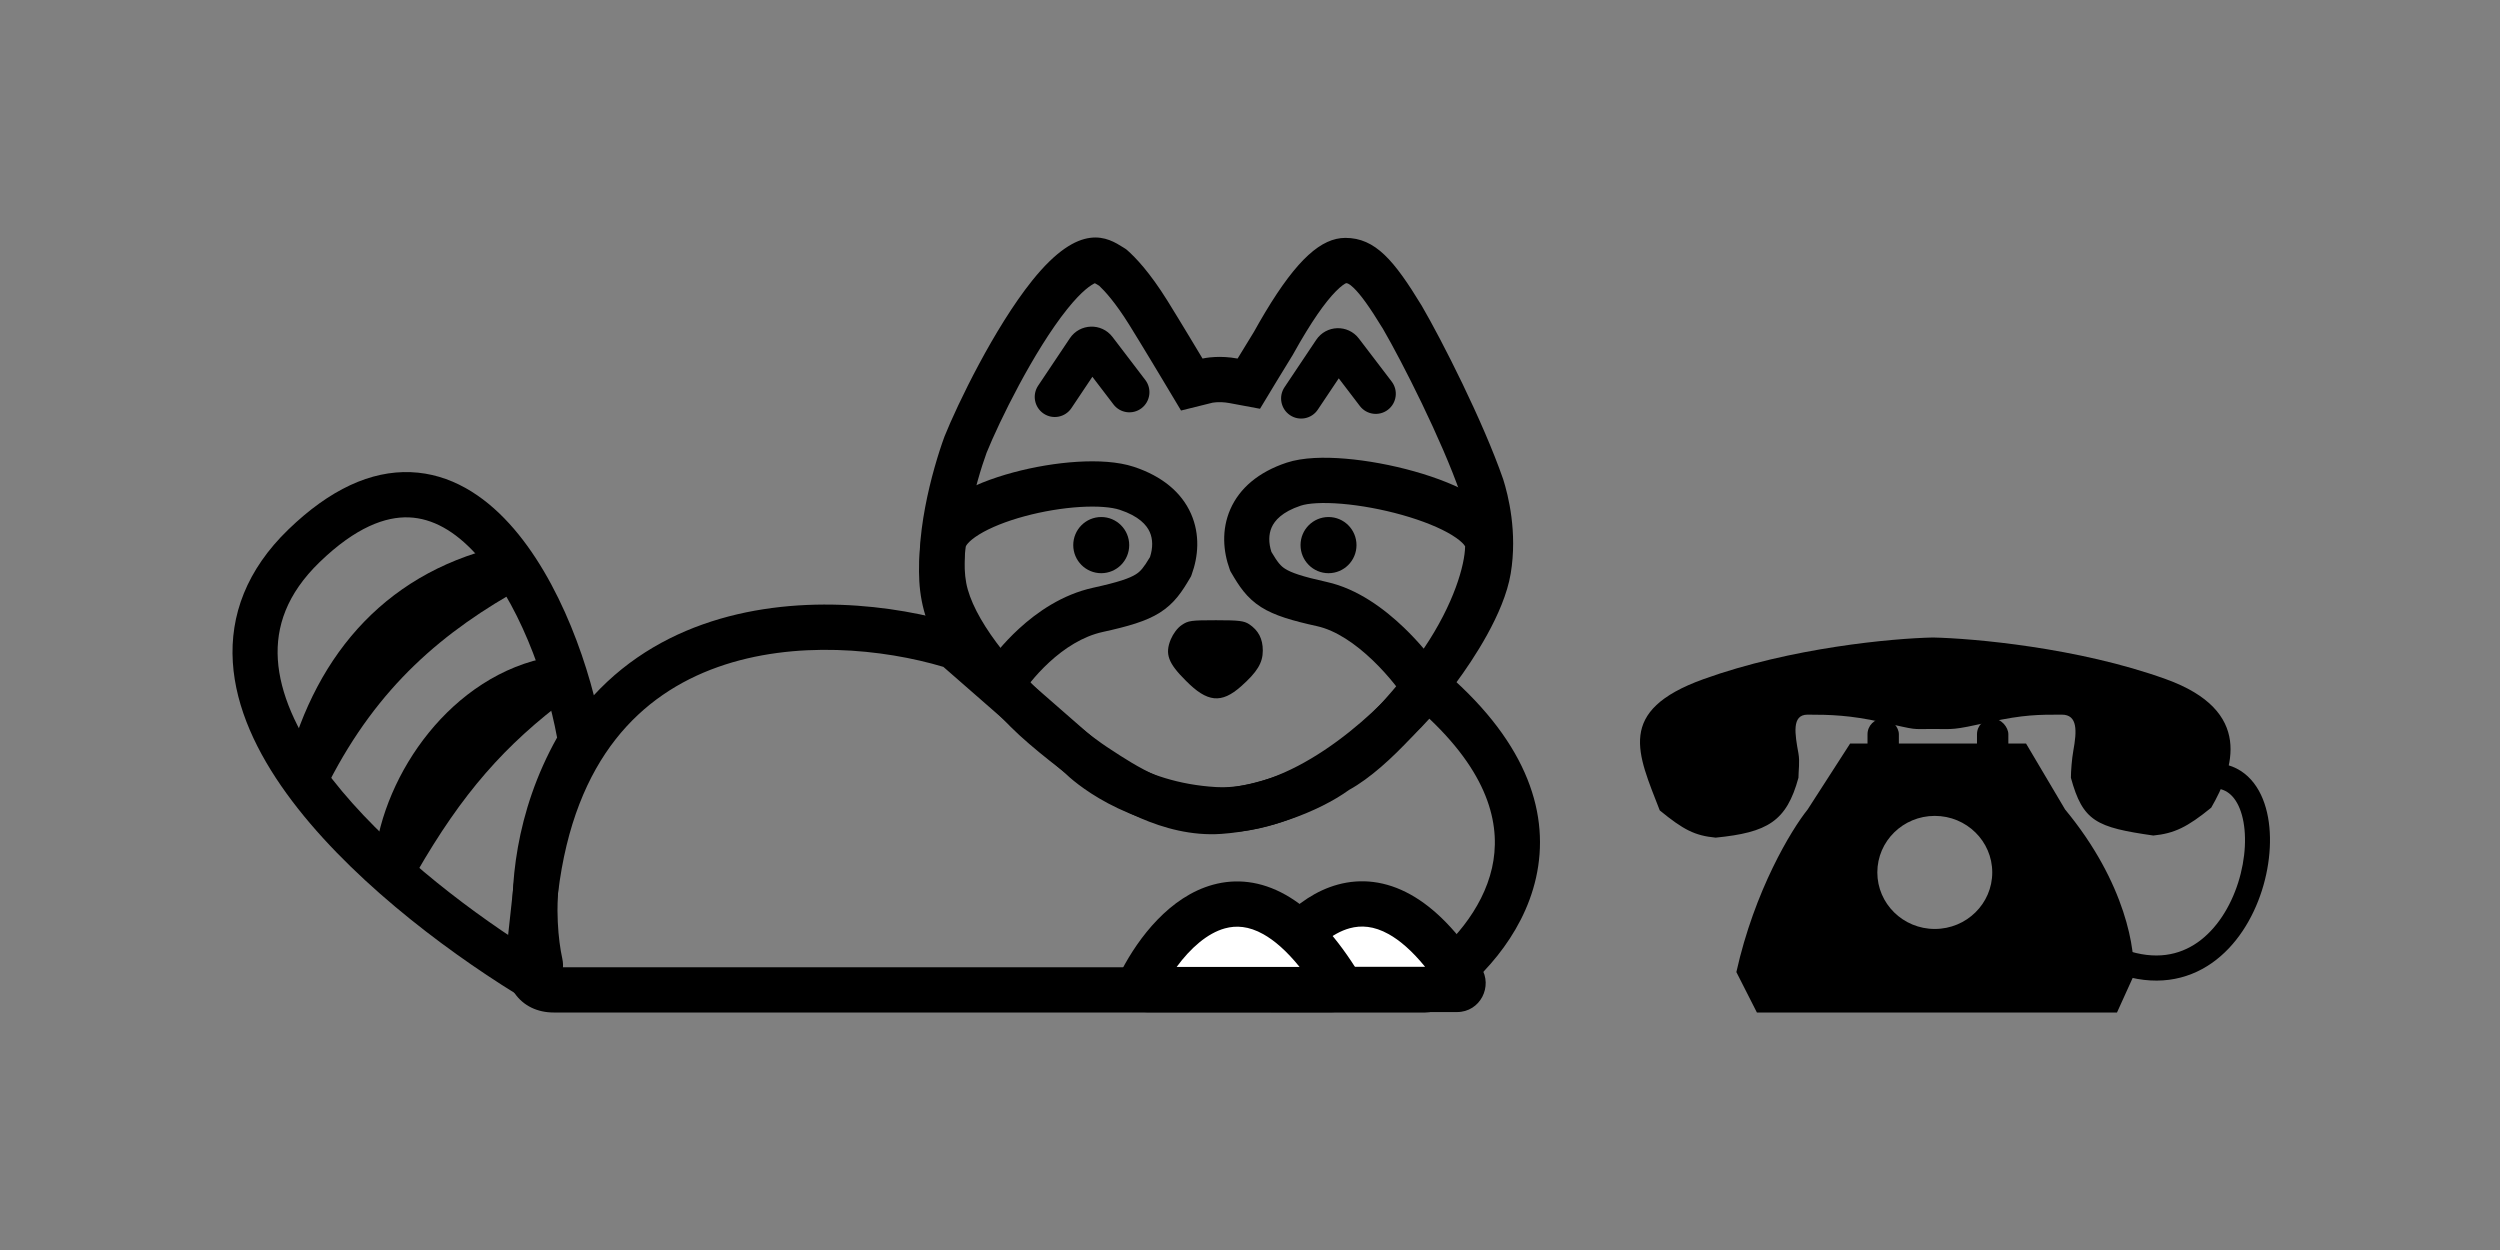 <?xml version="1.0" encoding="UTF-8" standalone="yes"?>
<svg width="1000" height="500" viewBox="0 0 1000 500" fill="none" xmlns="http://www.w3.org/2000/svg">
  <rect x="0" y="0" width="1000" height="500" fill="#808080" stroke="none"/>
  <path fill-rule="evenodd" clip-rule="evenodd" d="M481.015 143.423C481.015 143.423 471.995 128.351 466.984 120.304C459.907 108.939 454.231 102.987 450.702 99.903C450.532 99.755 450.355 99.627 450.163 99.509C449.892 99.343 449.611 99.165 449.318 98.981C443.202 95.128 432.157 88.169 412.858 112.257C397.708 131.167 382.965 161.714 377.788 174.624C372.944 187.868 365.007 216.369 368.756 236.488C372.823 258.314 393.817 280.245 404.34 290.808C412.758 299.257 427.892 310.681 432.903 313.944C433.447 314.298 434.069 314.713 434.766 315.177C443.699 321.129 464.818 335.2 488.525 333.559C506.565 332.311 527.108 325.009 539.637 315.956C556.474 306.701 575.384 283.096 582.734 272.701C588.914 264.318 601.609 245.541 604.281 229.446C607.037 212.848 603.283 198.095 601.279 191.724C593.261 168.588 576.725 136.069 568.707 122.316C557.683 104.209 550.167 95.154 538.14 95.156C528.584 95.157 518.833 103.656 506.07 124.938C504.605 127.38 503.102 129.99 501.554 132.775C499.496 136.086 497.331 139.633 495.041 143.423C491.551 142.773 488.44 142.69 486.04 142.802C482.93 142.948 481.015 143.423 481.015 143.423ZM465.55 152.747L465.549 152.744L465.159 152.093C464.905 151.669 464.535 151.053 464.076 150.289C463.157 148.758 461.881 146.635 460.449 144.263C457.569 139.491 454.119 133.807 451.686 129.9C446.155 121.017 441.955 116.45 439.665 114.294C438.828 113.789 438.285 113.475 437.953 113.284C436.612 113.886 432.946 116.077 426.916 123.603C413.459 140.4 399.604 168.802 394.627 181.126C392.5 186.985 389.657 196.321 387.777 206.332C385.81 216.808 385.223 226.367 386.488 233.159C387.774 240.06 392.137 248.353 398.595 257.057C404.853 265.491 411.967 272.857 417.096 278.004C424.412 285.347 438.488 295.998 442.72 298.753C443.264 299.108 443.839 299.486 444.442 299.882C453.813 306.04 470.019 316.691 487.284 315.496C502.305 314.456 519.554 308.157 529.098 301.261L529.999 300.61L530.973 300.074C536.801 296.871 544.152 290.384 551.539 282.419C558.674 274.726 564.742 266.862 568.022 262.222L568.126 262.075L568.233 261.93C571.05 258.109 575.277 252.013 579.043 245.191C582.95 238.113 585.649 231.514 586.487 226.47C588.536 214.129 585.795 202.716 584.151 197.416C576.642 175.861 560.897 144.8 553.224 131.608C547.752 122.632 544.216 117.775 541.393 115.089C539.684 113.465 538.957 113.276 538.452 113.26C537.956 113.469 536.618 114.218 534.317 116.553C530.107 120.825 524.567 128.536 517.307 141.597L517.093 141.983L516.859 142.358C514.854 145.585 512.731 149.063 510.466 152.811L504.004 163.508L491.75 161.226C489.573 160.821 487.66 160.824 486.358 160.921C485.721 160.968 485.276 161.035 485.078 161.068C485.072 161.069 485.066 161.07 485.06 161.071L472.411 164.21L465.55 152.747ZM538.675 113.191C538.674 113.196 538.621 113.217 538.517 113.234C538.624 113.193 538.676 113.185 538.675 113.191ZM438.535 113.07C438.535 113.07 438.526 113.073 438.509 113.076C438.526 113.071 438.535 113.07 438.535 113.07ZM438.856 113.559C438.858 113.561 438.86 113.562 438.862 113.564ZM438.856 113.559C438.858 113.561 438.86 113.562 438.862 113.564Z" fill="black"/>
  <path fill-rule="evenodd" clip-rule="evenodd" d="M223.211 357.353L220.368 383.446C220.238 384.641 220.292 385.536 220.405 386.14C220.467 386.476 220.541 386.69 220.593 386.812C220.743 386.848 221.019 386.893 221.459 386.893H568.04C580.204 378.205 593.006 364.054 596.809 347.145C600.344 331.424 596.587 310.982 571.743 287.475C563.9 296.129 552.747 306.482 539.807 315.107C524.325 325.426 505.153 334.026 485.455 332.904C449.261 330.843 428.774 311.957 426.041 309.284L377.347 266.744C353.378 259.576 317.928 255.901 287.164 266.809C271.662 272.306 257.427 281.467 246.237 295.735C235.047 310.004 226.524 329.865 223.211 357.353ZM378.671 267.147C378.67 267.147 378.669 267.147 378.668 267.146ZM566.414 388.025C566.409 388.028 566.405 388.031 566.4 388.035L566.403 388.032C566.407 388.03 566.411 388.027 566.414 388.025ZM221.459 405C215.108 405 209.394 402.441 205.807 397.222C202.504 392.414 201.876 386.609 202.435 381.477L205.29 355.283L205.296 355.233C208.929 325.018 218.478 301.857 232.062 284.536C245.653 267.206 262.902 256.209 281.155 249.737C317.329 236.91 357.728 241.707 383.989 249.845C383.99 249.846 383.992 249.846 383.994 249.847C385.586 250.34 386.976 251.152 388.134 252.163C388.134 252.163 388.133 252.163 388.134 252.163L438.04 295.762L438.052 295.772C438.229 295.928 438.414 296.099 438.611 296.296C439.238 296.917 455.875 313.084 486.477 314.827C500.528 315.627 515.738 309.415 529.827 300.024C543.765 290.733 555.499 279.065 562.271 270.813L562.273 270.81C566.434 265.743 573.897 265.222 578.74 269.427L578.742 269.429C611.497 297.89 619.998 326.263 614.405 351.132C609.035 375.013 591.184 393.085 576.502 403.036C574.531 404.373 572.286 405 570.089 405H221.459Z" fill="black"/>
  <path d="M472.706 250.003C470.965 251.168 469.306 253.415 468.312 255.744C465.907 261.569 467.234 265.231 474.363 272.303C482.903 280.957 488.54 281.54 496.416 274.55C502.882 268.808 505.121 265.148 505.121 260.238C505.121 255.495 503.38 252.167 499.649 249.67C497.577 248.339 495.587 248.089 486.385 248.089C476.436 248.089 475.275 248.255 472.706 250.003Z" fill="black"/>
  <path fill-rule="evenodd" clip-rule="evenodd" d="M386.265 218.686C386.258 218.705 386.256 218.71 386.257 218.7C385.212 228.078 385.359 235.283 387.87 242.273C389.765 247.552 393.22 253.275 399.518 259.9C401.754 257.258 404.442 254.376 407.538 251.529C414.812 244.838 424.924 237.799 437.236 235.098C447.497 232.847 451.825 231.305 454.313 229.741C456.19 228.561 457.412 227.158 460.003 222.81C461.2 219.126 461.151 215.654 459.916 212.853C458.687 210.064 455.641 206.476 447.907 203.924L450.723 195.324L447.907 203.924C444.728 202.876 439.204 202.353 432.001 202.794C425.005 203.223 417.202 204.512 409.894 206.485C402.516 208.477 396.09 211.046 391.613 213.816C387.065 216.63 386.345 218.48 386.265 218.686ZM430.901 184.721C438.962 184.227 447.159 184.618 453.539 186.723L453.539 186.723C464.924 190.479 472.658 197.006 476.414 205.529C480.085 213.858 479.304 222.626 476.688 229.771L476.407 230.539L475.993 231.244C472.96 236.411 469.862 241.33 463.889 245.086C458.421 248.523 451.188 250.571 441.089 252.787L441.089 252.787C433.041 254.552 425.71 259.374 419.725 264.878C413.777 270.349 409.743 275.958 408.3 278.272L402.686 287.268L394.721 280.285C382.323 269.414 374.781 259.224 370.899 248.412C367.016 237.6 367.163 227.159 368.329 216.688C369.293 208.032 376.163 202.105 382.147 198.403C388.628 194.393 396.856 191.254 405.208 189C413.631 186.726 422.634 185.228 430.901 184.721Z" fill="black"/>
  <path fill-rule="evenodd" clip-rule="evenodd" d="M599.442 206.277C601.955 209.312 604.091 213.361 604.091 218.24C604.091 232.168 595.909 256.19 576.586 280.216L568.611 290.131L561.907 279.309C560.529 277.085 555.801 270.558 549.101 264.134C542.28 257.595 534.432 252.151 526.857 250.477C516.965 248.29 509.845 246.264 504.454 242.85C498.564 239.121 495.516 234.238 492.546 229.144L492.137 228.441L491.858 227.675C489.292 220.614 488.524 211.948 492.129 203.709C495.821 195.269 503.433 188.796 514.638 185.073C521.105 182.924 529.795 182.764 538.254 183.477C547.012 184.216 556.69 186.003 565.731 188.548C574.692 191.071 583.51 194.474 590.302 198.662C593.692 200.753 596.948 203.264 599.442 206.277ZM536.742 201.52C528.896 200.858 523.203 201.3 520.307 202.262L520.307 202.262C512.785 204.761 509.836 208.268 508.646 210.989C507.446 213.731 507.396 217.137 508.561 220.757C511.096 225.041 512.278 226.396 514.079 227.537C516.482 229.058 520.686 230.572 530.736 232.794C543.105 235.527 553.869 243.667 561.561 251.041C564.539 253.896 567.207 256.783 569.489 259.458C581.631 241.522 585.939 225.918 586.049 218.529C585.981 218.403 585.84 218.178 585.568 217.85C584.77 216.886 583.28 215.583 580.858 214.09C576.026 211.11 568.956 208.262 560.859 205.982C552.841 203.725 544.289 202.157 536.742 201.52ZM586.107 218.653C586.106 218.653 586.103 218.644 586.097 218.627C586.105 218.644 586.107 218.653 586.107 218.653Z" fill="black"/>
  <path d="M440.493 229.278C446.674 229.278 451.685 224.249 451.685 218.045C451.685 211.84 446.674 206.811 440.493 206.811C434.312 206.811 429.301 211.84 429.301 218.045C429.301 224.249 434.312 229.278 440.493 229.278Z" fill="black"/>
  <path d="M531.407 229.278C537.588 229.278 542.599 224.249 542.599 218.045C542.599 211.84 537.588 206.811 531.407 206.811C525.226 206.811 520.215 211.84 520.215 218.045C520.215 224.249 525.226 229.278 531.407 229.278Z" fill="black"/>
  <path fill-rule="evenodd" clip-rule="evenodd" d="M436.952 150.712L428.569 163.243C426.101 166.933 421.12 167.915 417.444 165.438C413.767 162.96 412.788 157.961 415.257 154.271L427.936 135.317C431.943 129.326 440.627 129.055 444.998 134.784C444.998 134.785 444.998 134.784 444.998 134.784L458.124 151.992C460.816 155.521 460.148 160.572 456.632 163.274C453.116 165.976 448.084 165.306 445.392 161.777L436.952 150.712Z" fill="black"/>
  <path fill-rule="evenodd" clip-rule="evenodd" d="M535.499 151.335L527.116 163.866C524.648 167.556 519.667 168.539 515.991 166.061C512.314 163.584 511.335 158.584 513.803 154.894L526.483 135.94C530.49 129.95 539.174 129.678 543.545 135.408C543.545 135.408 543.545 135.408 543.545 135.408L556.671 152.616C559.363 156.145 558.695 161.196 555.179 163.898C551.663 166.6 546.631 165.929 543.939 162.4L535.499 151.335Z" fill="black"/>
  <path fill-rule="evenodd" clip-rule="evenodd" d="M163.592 206.955C154.263 206.594 142.365 210.812 127.859 224.843L127.859 224.843C114.686 237.586 110.315 250.716 111.135 263.797C111.986 277.351 118.492 291.922 129.21 306.751C148.222 333.054 178.723 357.765 205.508 375.492C203.607 355.259 206.033 324.974 222.834 295.027C218.391 270.869 206.966 239.811 190.369 221.629C181.936 212.391 172.966 207.319 163.592 206.955ZM203.67 209.397C224.108 231.786 236.623 268.165 241.03 294.329L241.03 294.329C241.506 297.157 240.887 299.883 239.594 302.093C220.581 334.649 221.535 367.99 224.934 383.529L224.935 383.53C226.238 389.493 222.69 394.033 220.259 396.034C217.925 397.954 212.112 401.074 206.159 397.387C176.496 379.015 138.091 349.873 114.608 317.383C102.855 301.123 94.281 283.261 93.131 264.935C91.952 246.136 98.662 227.939 115.341 211.806C131.967 195.723 148.385 188.246 164.288 188.862C180.143 189.477 193.318 198.056 203.67 209.397Z" fill="black"/>
  <path fill-rule="evenodd" clip-rule="evenodd" d="M171.505 293.085C183.587 278.182 200.425 266.178 220.615 262.706L227.502 278.907C201.847 297.956 184.869 317.362 166.553 349.18L149.773 343.697C151.605 326.333 159.445 307.96 171.505 293.085Z" fill="black"/>
  <path fill-rule="evenodd" clip-rule="evenodd" d="M114.746 306.605C126.713 260.498 155.851 227.653 203.62 217.747L209.782 234.551C177.237 252.465 151.166 274.582 131.498 313.023L114.746 306.605Z" fill="black"/>
  <path d="M584.854 391.91C550.274 337.996 519.371 367.457 506.366 392.208C505.504 393.848 506.713 395.77 508.55 395.77H582.796C584.749 395.77 585.917 393.567 584.854 391.91Z" fill="white"/>
  <path fill-rule="evenodd" clip-rule="evenodd" d="M564.211 357.814C573.927 363.222 583.329 372.798 592.444 387.009C597.252 394.504 592.115 404.824 582.802 404.824H508.556C500.231 404.824 494.225 395.921 498.393 387.986L498.394 387.984C505.222 374.988 517.761 358.557 535.166 353.822C544.324 351.33 554.246 352.266 564.211 357.814ZM520.422 386.717H570.033C564.692 380.153 559.782 376.053 555.462 373.648C549.501 370.33 544.401 370.069 539.885 371.298C532.803 373.224 525.989 379.194 520.422 386.717Z" fill="black"/>
  <path d="M534.606 391.963C500.266 338.049 469.579 367.51 456.664 392.26C455.809 393.901 457.009 395.823 458.834 395.823H532.562C534.501 395.823 535.662 393.62 534.606 391.963Z" fill="white"/>
  <path fill-rule="evenodd" clip-rule="evenodd" d="M514.15 357.881C523.811 363.297 533.15 372.879 542.2 387.087C546.914 394.488 541.954 404.877 532.557 404.877H458.828C450.42 404.877 444.579 395.903 448.668 388.063L448.669 388.061C455.443 375.079 467.898 358.625 485.221 353.88C494.347 351.379 504.233 352.322 514.15 357.881ZM470.661 386.771H519.828C514.518 380.194 509.639 376.092 505.353 373.689C499.454 370.382 494.422 370.128 489.971 371.347C482.957 373.269 476.193 379.237 470.661 386.771Z" fill="black"/>
  <path fill-rule="evenodd" clip-rule="evenodd" d="M702.758 405H846.798L853.299 390.663C854.401 380.684 850.493 353.339 826.042 323.793L810.418 297.412H740.051L723.058 323.793C716.596 331.822 701.846 356.069 694.547 388.827L702.758 405ZM773.916 371.582C786.61 371.582 796.9 361.458 796.9 348.969C796.9 336.48 786.61 326.356 773.916 326.356C761.223 326.356 750.932 336.48 750.932 348.969C750.932 361.458 761.223 371.582 773.916 371.582Z" fill="black"/>
  <path d="M663.902 324.164C655.121 301.398 646.215 284.327 681.395 271.656C716.575 258.985 757.139 255.341 773.161 255C789.183 255.341 831.17 258.985 866.35 271.656C901.53 284.327 893.518 307.436 884.484 323.07C874.973 330.836 869.712 333.39 861.326 334.211C838.574 330.94 833.135 328.586 828.363 311.112C828.363 308.446 828.74 303.544 829.331 300.278C830.733 292.528 831.175 285.86 824.728 285.86C815.565 285.86 809.45 285.833 795.812 288.831C780.473 292.203 781.783 291.59 773.161 291.59C763.918 291.59 767.881 292.203 752.542 288.831C740.021 286.078 732.18 285.86 723.016 285.86C716.57 285.86 717.979 293.649 719.381 301.398C719.972 304.664 719.381 308.446 719.381 311.112C714.609 328.586 707.013 332.996 686.256 335.06C677.87 334.24 673.413 331.93 663.902 324.164Z" fill="black"/>
  <path fill-rule="evenodd" clip-rule="evenodd" d="M892.336 317.936C890.578 316.293 888.339 315.301 885.337 315.301V305.251C890.829 305.251 895.508 307.18 899.138 310.574C902.684 313.888 904.997 318.369 906.36 323.214C909.07 332.848 908.336 344.968 904.773 356.156C901.201 367.367 894.569 378.326 884.75 385.206C874.715 392.238 861.791 394.677 846.719 389.392L850.008 379.902C862.167 384.166 871.727 382.082 879.038 376.96C886.566 371.685 892.144 362.858 895.256 353.089C898.375 343.297 898.796 333.244 896.745 325.95C895.726 322.331 894.179 319.659 892.336 317.936Z" fill="black"/>
  <rect x="747.004" y="287.433" width="12.545" height="17.205" rx="6.273" fill="black"/>
  <rect x="790.797" y="287.433" width="12.545" height="17.205" rx="6.273" fill="black"/>
</svg>